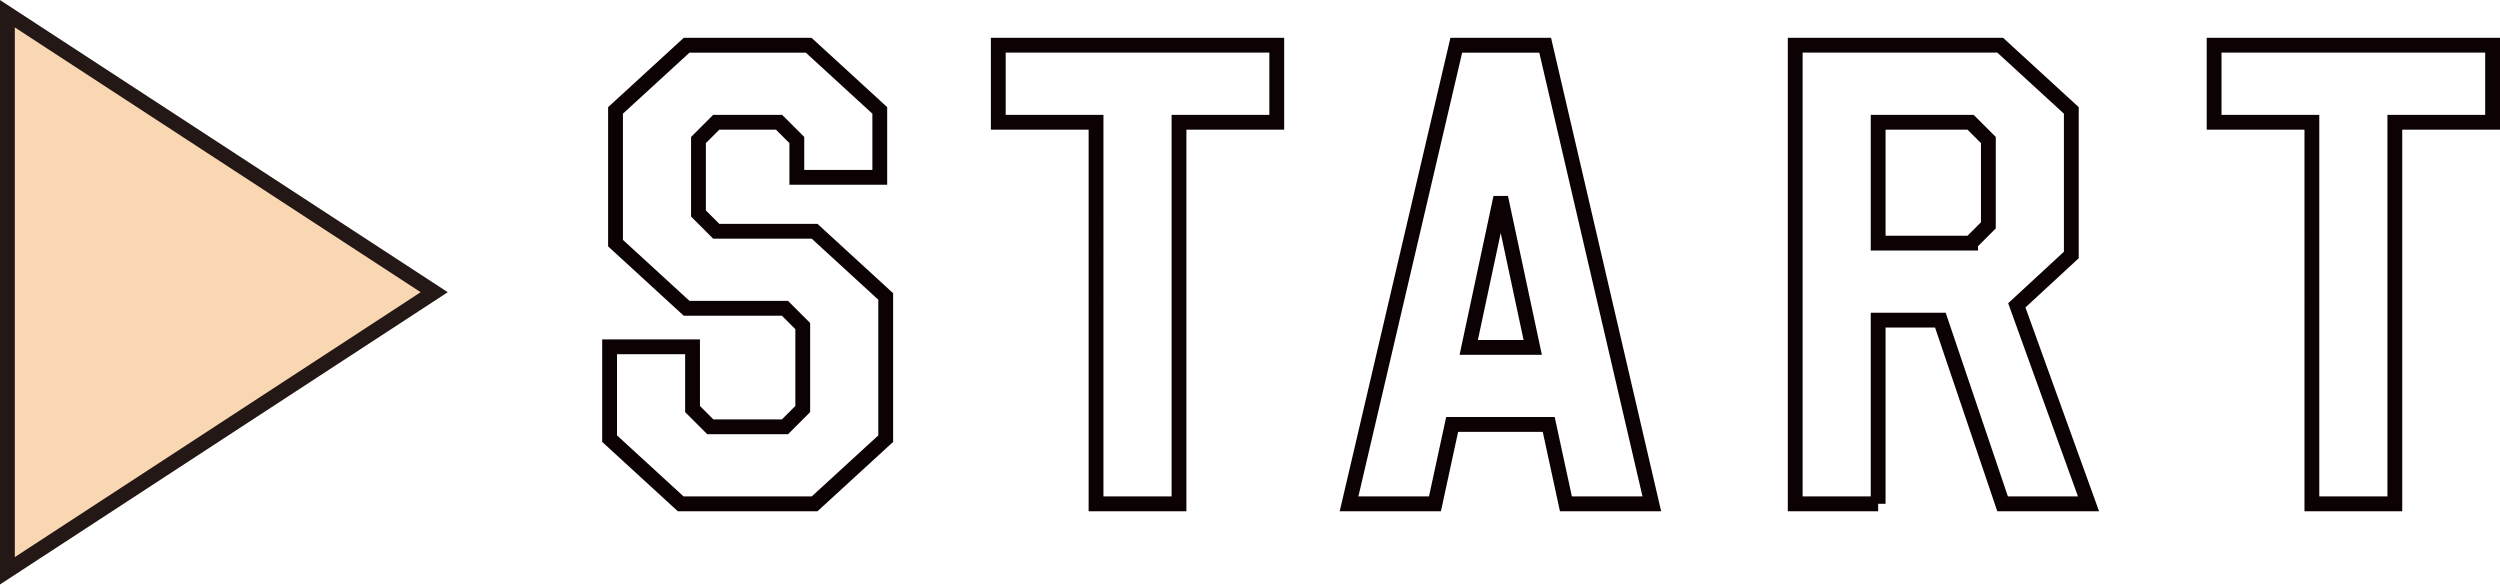 <svg id="_レイヤー_2" data-name="レイヤー 2" xmlns="http://www.w3.org/2000/svg" width="253.16" height="59.19" viewBox="0 0 253.16 59.19"><g id="TEXT" stroke-width="1.5"><path d="M70.13 41.42l1.8 1.8h7.56l1.8-1.8v-8.4l-1.8-1.8h-9.96l-7.2-6.6V11.18l7.2-6.6h12.36l7.2 6.6v6.78h-8.4v-3.78l-1.8-1.8h-6.36l-1.8 1.8v7.44l1.8 1.8h9.96l7.2 6.6v14.4l-7.2 6.6H68.93l-7.2-6.6v-9.3h8.4v6.3zm59.16-29.04h-9.9v38.64h-8.4V12.38h-9.9v-7.8h28.2v7.8zm27.18-7.8l10.8 46.44h-8.7l-1.74-8.04h-9.78l-1.74 8.04h-8.7l10.86-46.44h9zm-7.74 30.6h6.48L151.97 20l-3.24 15.18zm41.46 15.84h-8.4V4.58h20.76l7.2 6.6v14.64l-5.52 5.1 7.26 20.1h-8.7l-6.3-18.6h-6.3v18.6zm9.36-26.4l1.8-1.8v-8.64l-1.8-1.8h-9.36v12.24h9.36zm52.86-12.24h-9.9v38.64h-8.4V12.38h-9.9v-7.8h28.2v7.8z" fill="none" stroke="#0c0103"/><path fill="#fad7b3" stroke="#231815" d="M.75 57.8V1.39l43.22 28.2L.75 57.8z"/></g></svg>
